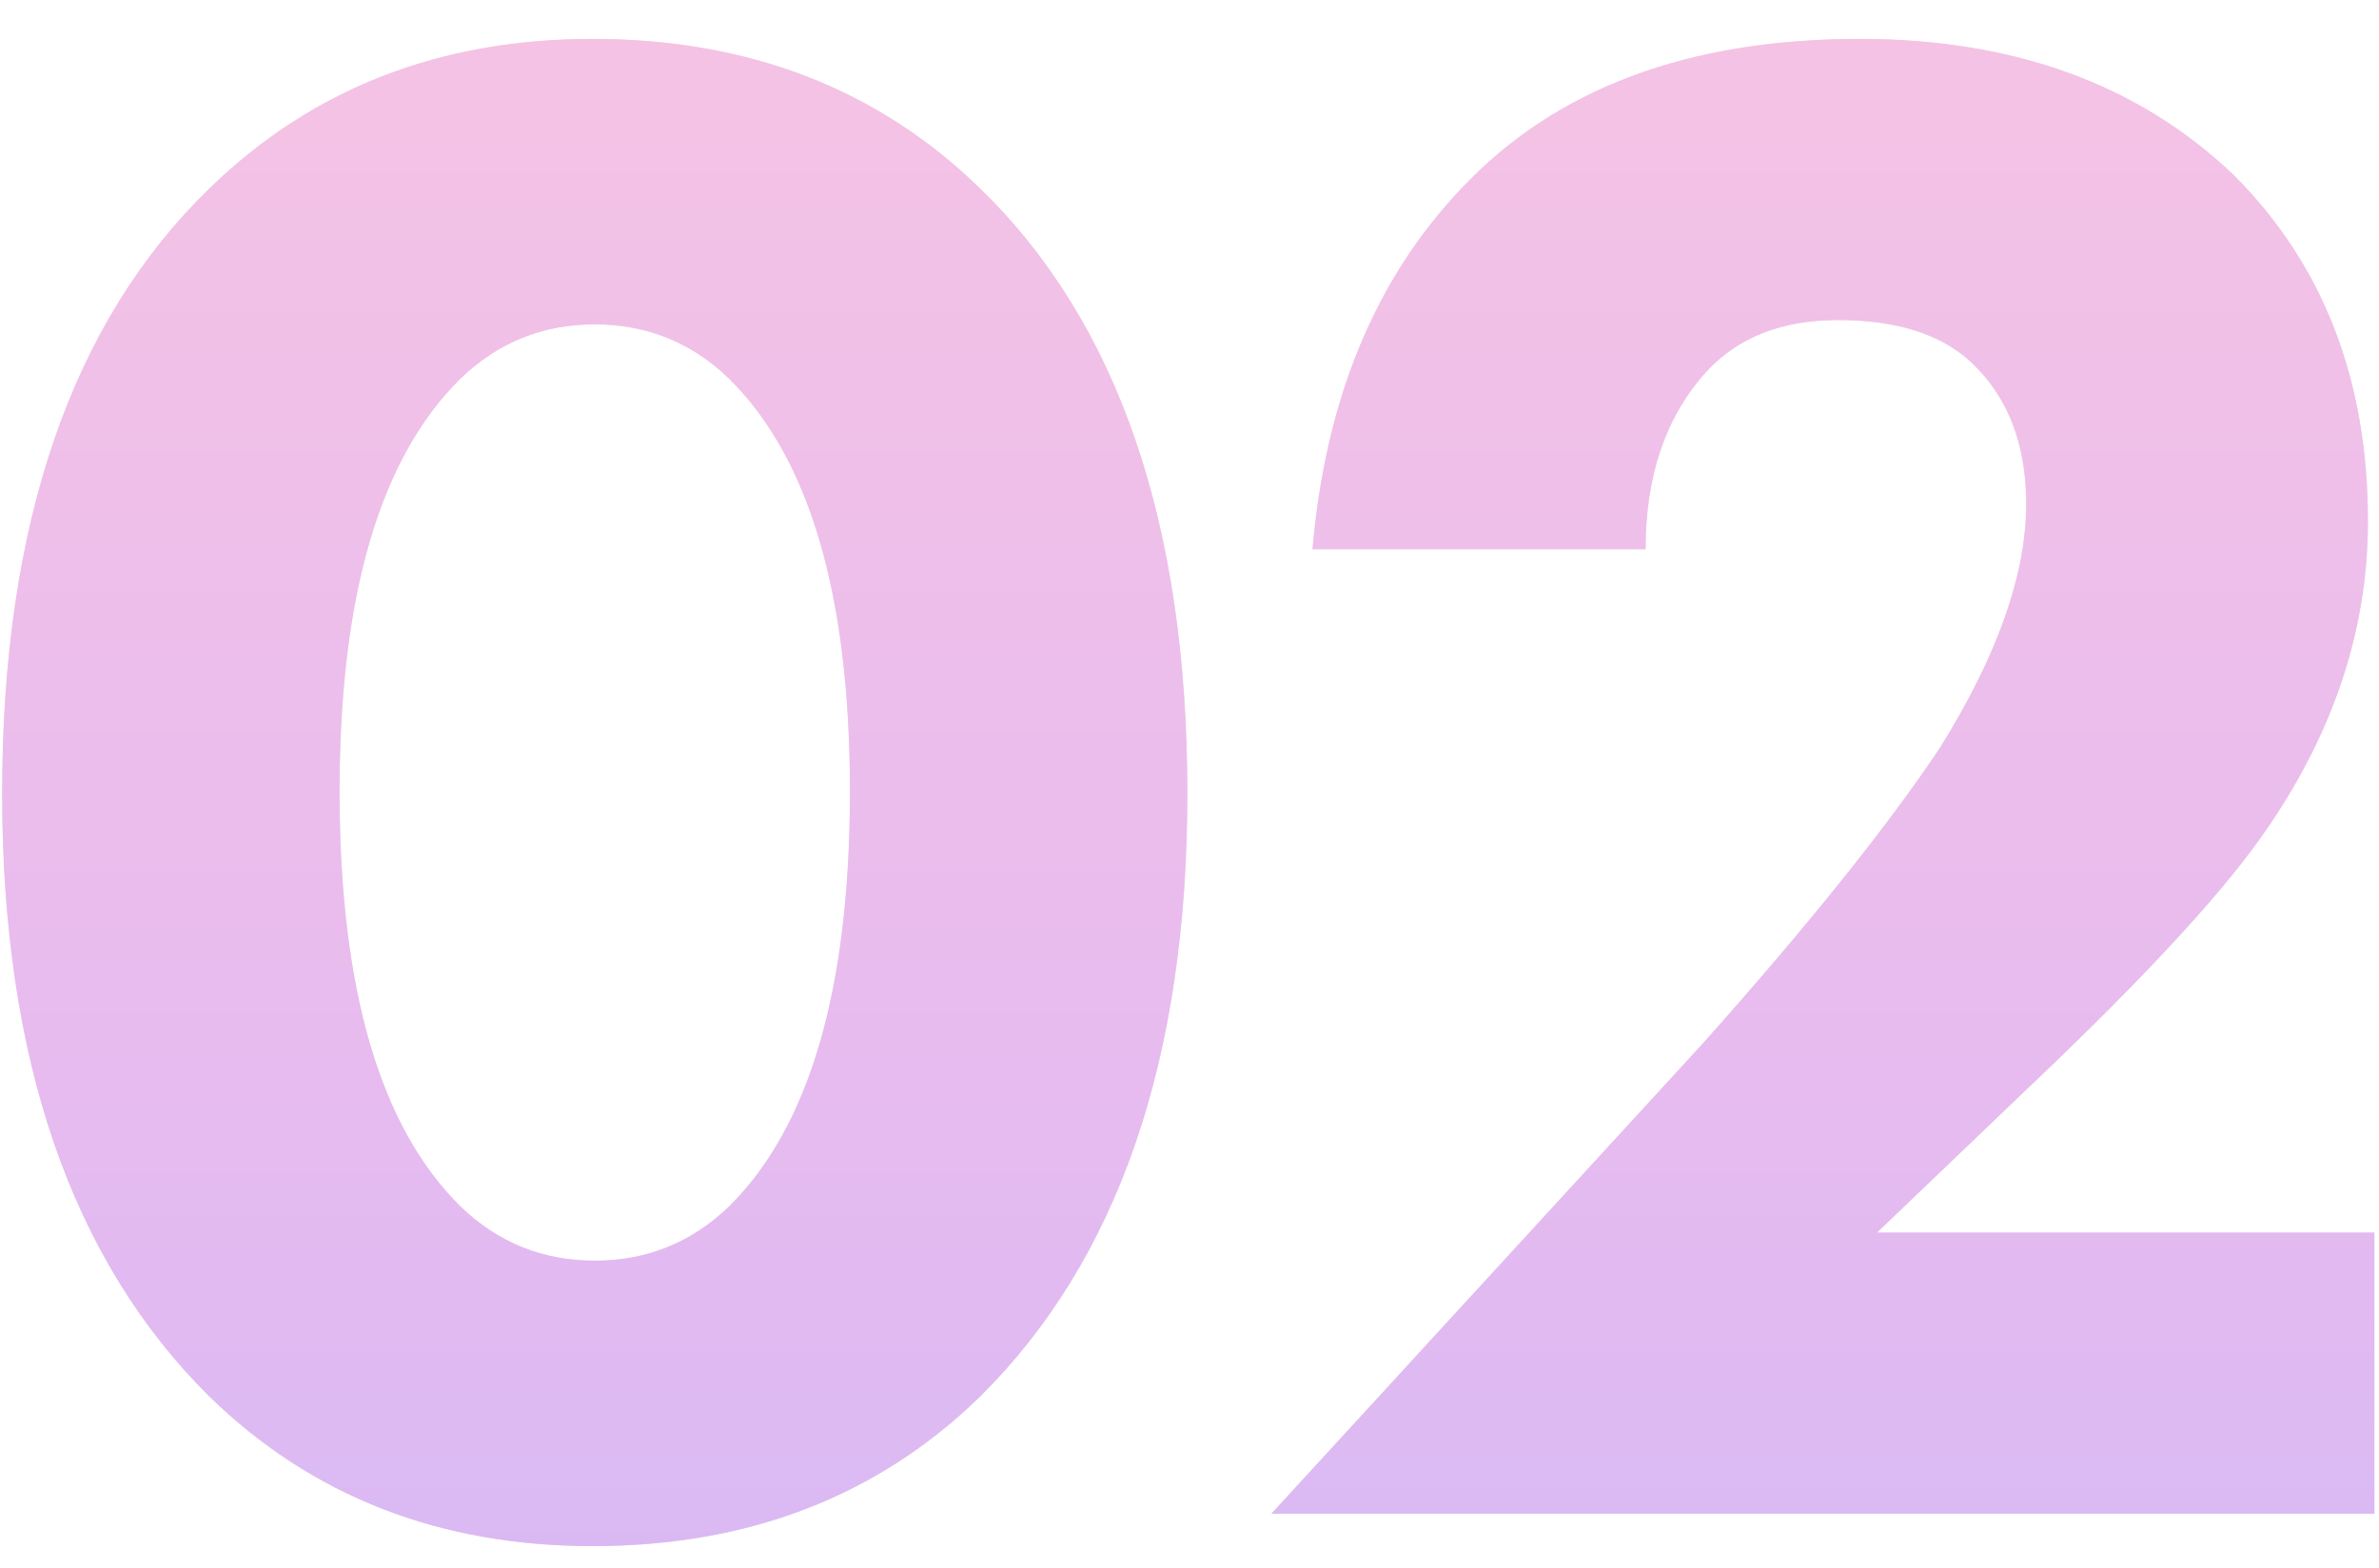 <?xml version="1.0" encoding="UTF-8"?> <svg xmlns="http://www.w3.org/2000/svg" width="44" height="29" viewBox="0 0 44 29" fill="none"> <path d="M21.96 14.68C21.96 19.587 20.68 23.307 18.12 25.84C16.227 27.68 13.84 28.6 10.96 28.6C8.133 28.6 5.773 27.68 3.88 25.84C1.32 23.307 0.04 19.587 0.04 14.68C0.04 9.693 1.32 5.96 3.88 3.48C5.773 1.64 8.133 0.72 10.96 0.72C13.84 0.72 16.227 1.64 18.12 3.48C20.68 5.96 21.96 9.693 21.96 14.68ZM13.48 7C12.787 6.333 11.96 6 11 6C10.04 6 9.213 6.333 8.52 7C7.027 8.467 6.28 11.013 6.28 14.64C6.28 18.293 7.027 20.853 8.52 22.32C9.213 22.987 10.04 23.32 11 23.32C11.96 23.32 12.787 22.987 13.48 22.32C14.973 20.853 15.72 18.293 15.72 14.64C15.72 11.013 14.973 8.467 13.48 7ZM43.915 22.8V28H23.515L31.515 19.28C33.461 17.093 34.915 15.28 35.875 13.84C36.941 12.133 37.475 10.627 37.475 9.32C37.475 8.2 37.128 7.32 36.435 6.68C35.875 6.173 35.061 5.92 33.995 5.92C32.955 5.92 32.141 6.24 31.555 6.88C30.808 7.707 30.435 8.8 30.435 10.16H24.275C24.515 7.387 25.435 5.16 27.035 3.48C28.768 1.64 31.221 0.72 34.395 0.72C37.248 0.72 39.555 1.56 41.315 3.24C42.968 4.893 43.795 7.027 43.795 9.64C43.795 11.693 43.128 13.653 41.795 15.52C40.995 16.64 39.568 18.173 37.515 20.12L34.715 22.8H43.915Z" fill="#EDDFE5"></path> <path d="M21.96 14.68C21.96 19.587 20.68 23.307 18.12 25.84C16.227 27.68 13.84 28.6 10.96 28.6C8.133 28.6 5.773 27.68 3.88 25.84C1.32 23.307 0.04 19.587 0.04 14.68C0.04 9.693 1.32 5.96 3.88 3.48C5.773 1.64 8.133 0.72 10.96 0.72C13.84 0.72 16.227 1.64 18.12 3.48C20.68 5.96 21.96 9.693 21.96 14.68ZM13.48 7C12.787 6.333 11.96 6 11 6C10.04 6 9.213 6.333 8.52 7C7.027 8.467 6.28 11.013 6.28 14.64C6.28 18.293 7.027 20.853 8.52 22.32C9.213 22.987 10.04 23.32 11 23.32C11.96 23.32 12.787 22.987 13.48 22.32C14.973 20.853 15.72 18.293 15.72 14.64C15.72 11.013 14.973 8.467 13.48 7ZM43.915 22.8V28H23.515L31.515 19.28C33.461 17.093 34.915 15.28 35.875 13.84C36.941 12.133 37.475 10.627 37.475 9.32C37.475 8.2 37.128 7.32 36.435 6.68C35.875 6.173 35.061 5.92 33.995 5.92C32.955 5.92 32.141 6.24 31.555 6.88C30.808 7.707 30.435 8.8 30.435 10.16H24.275C24.515 7.387 25.435 5.16 27.035 3.48C28.768 1.64 31.221 0.72 34.395 0.72C37.248 0.72 39.555 1.56 41.315 3.24C42.968 4.893 43.795 7.027 43.795 9.64C43.795 11.693 43.128 13.653 41.795 15.52C40.995 16.64 39.568 18.173 37.515 20.12L34.715 22.8H43.915Z" fill="url(#paint0_linear)"></path> <defs> <linearGradient id="paint0_linear" x1="37" y1="-11" x2="37" y2="40" gradientUnits="userSpaceOnUse"> <stop stop-color="#FDC7DE"></stop> <stop offset="0.608" stop-color="#E7BBEF"></stop> <stop offset="1" stop-color="#C9B7F9"></stop> </linearGradient> </defs> </svg> 